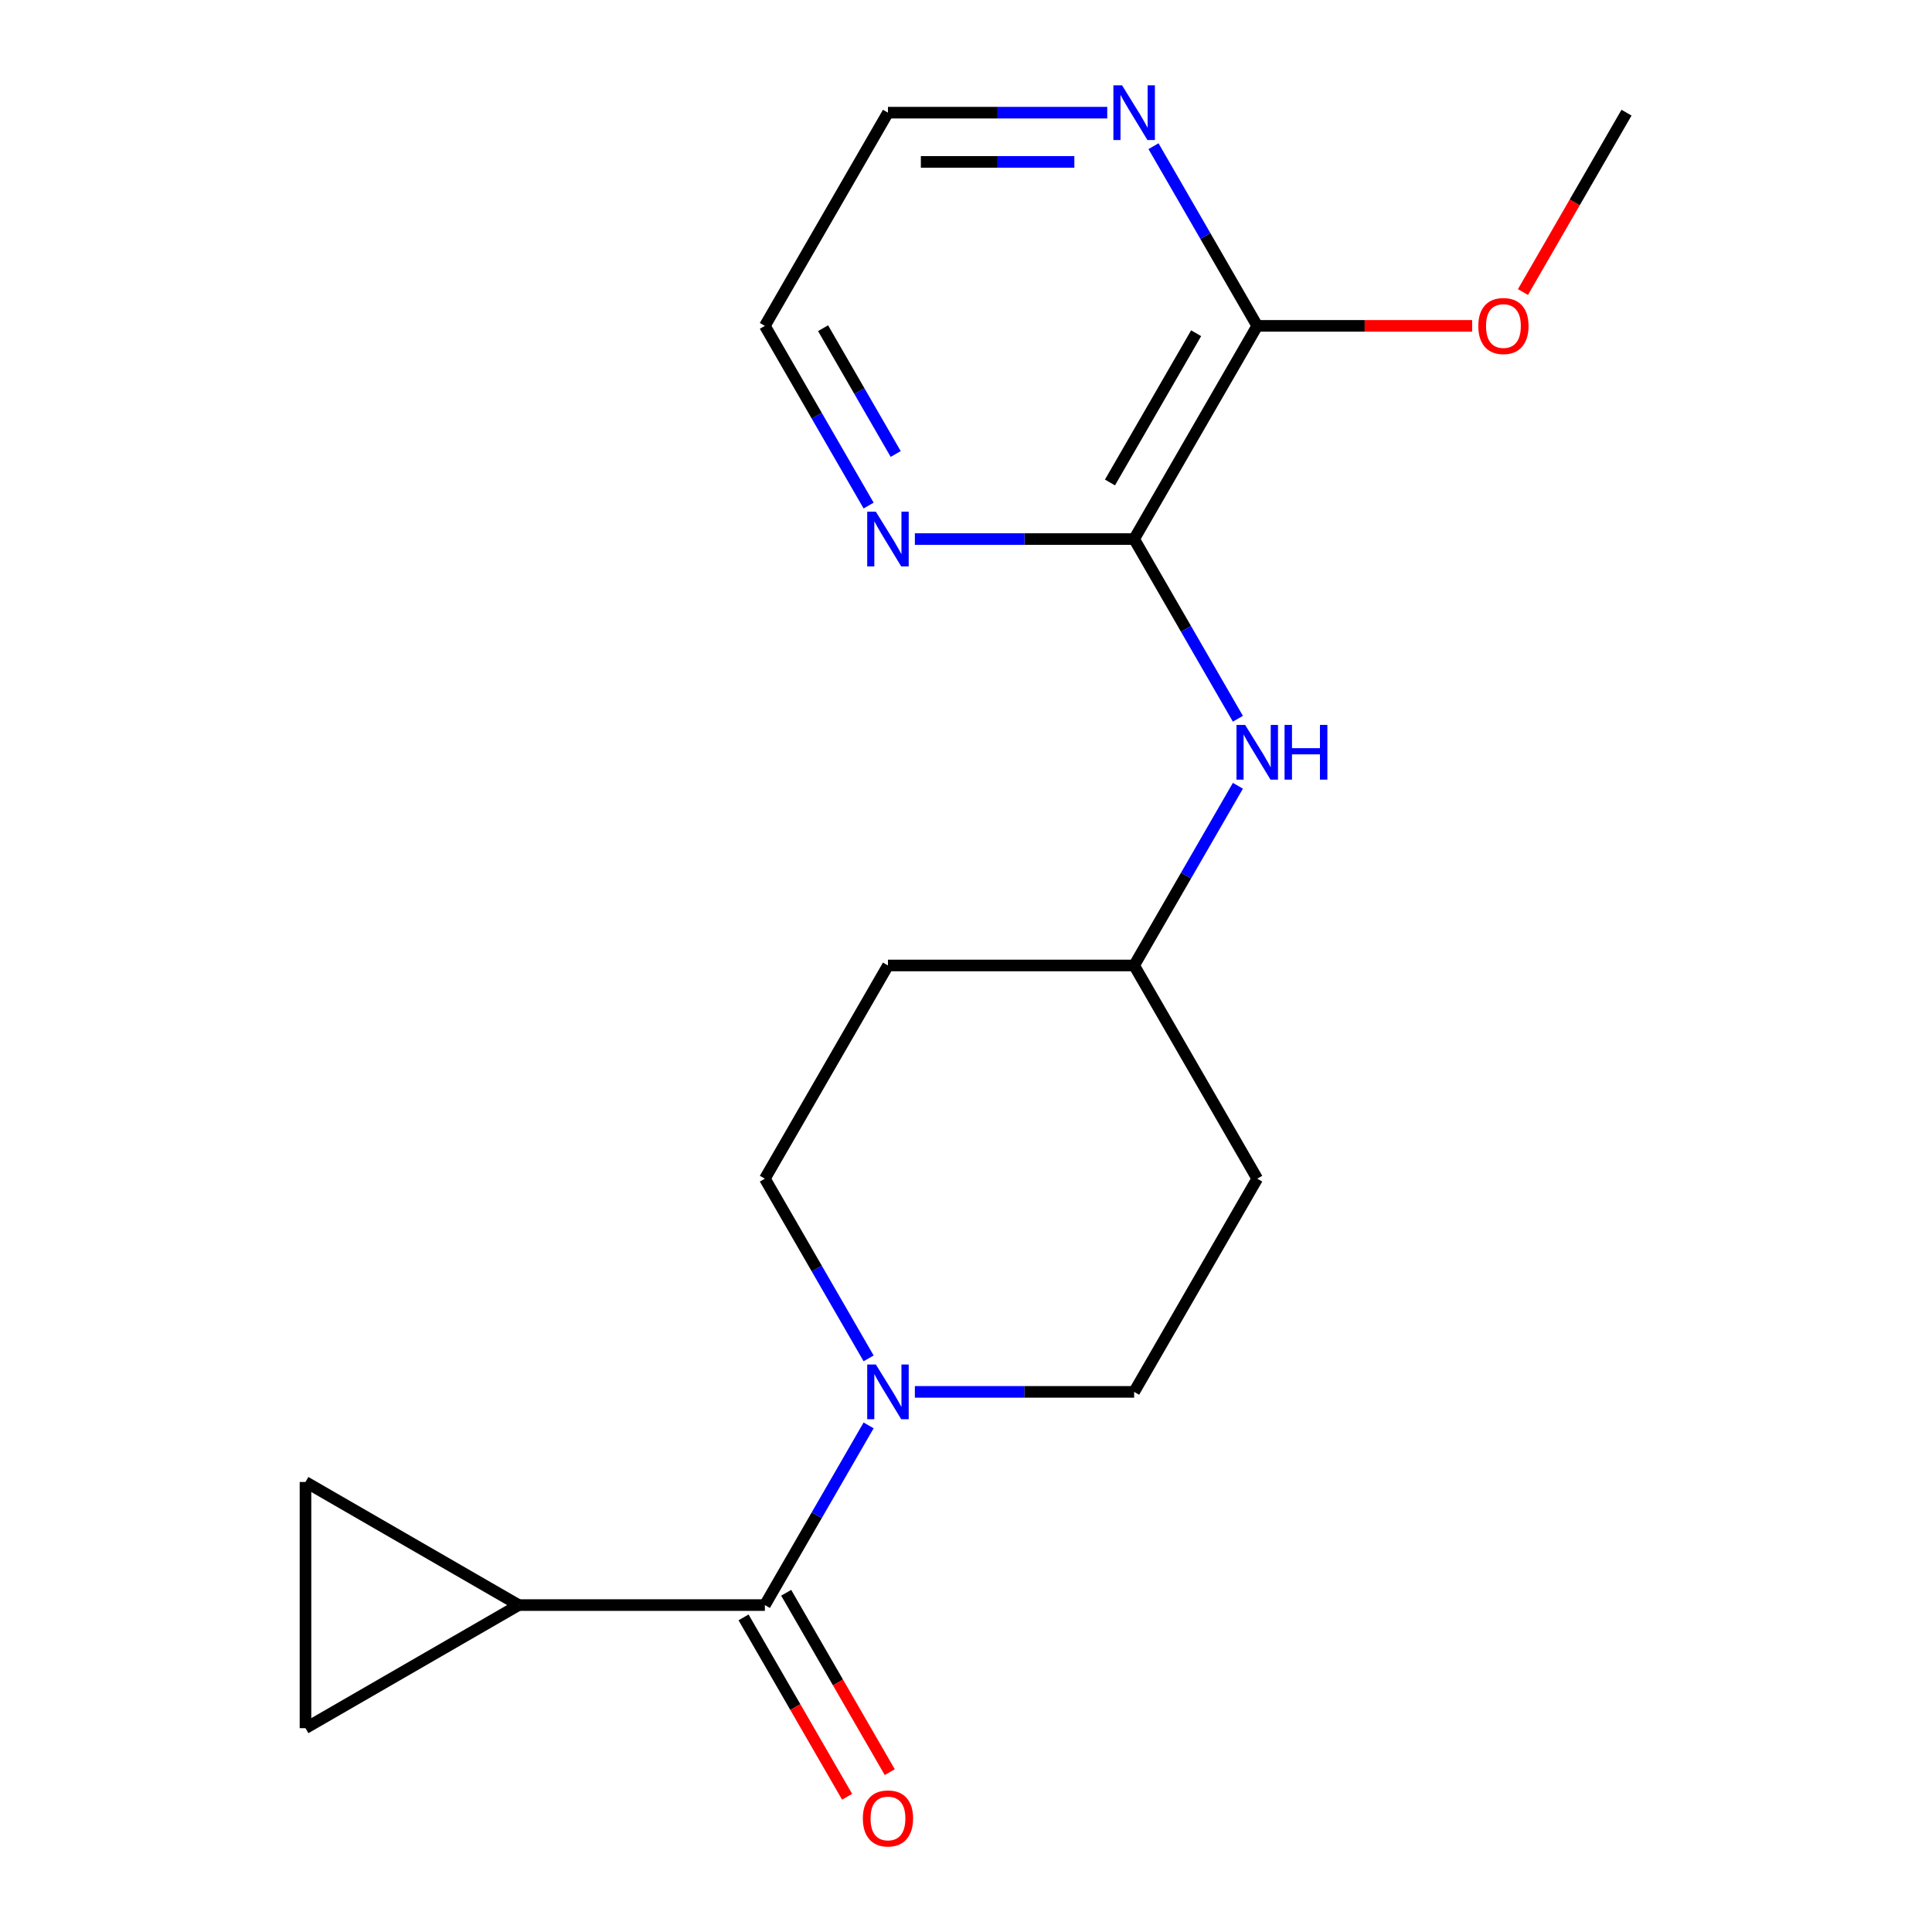 <?xml version='1.0' encoding='iso-8859-1'?>
<svg version='1.1' baseProfile='full'
              xmlns='http://www.w3.org/2000/svg'
                      xmlns:rdkit='http://www.rdkit.org/xml'
                      xmlns:xlink='http://www.w3.org/1999/xlink'
                  xml:space='preserve'
width='1000px' height='1000px' viewBox='0 0 1000 1000'>
<!-- END OF HEADER -->
<rect style='opacity:1.0;fill:#FFFFFF;stroke:none' width='1000' height='1000' x='0' y='0'> </rect>
<path class='bond-0' d='M 395.896,830.786 L 422.745,784.282' style='fill:none;fill-rule:evenodd;stroke:#000000;stroke-width:6px;stroke-linecap:butt;stroke-linejoin:miter;stroke-opacity:1' />
<path class='bond-0' d='M 422.745,784.282 L 449.594,737.778' style='fill:none;fill-rule:evenodd;stroke:#0000FF;stroke-width:6px;stroke-linecap:butt;stroke-linejoin:miter;stroke-opacity:1' />
<path class='bond-2' d='M 395.896,830.786 L 268.472,830.786' style='fill:none;fill-rule:evenodd;stroke:#000000;stroke-width:6px;stroke-linecap:butt;stroke-linejoin:miter;stroke-opacity:1' />
<path class='bond-11' d='M 384.861,837.157 L 411.663,883.58' style='fill:none;fill-rule:evenodd;stroke:#000000;stroke-width:6px;stroke-linecap:butt;stroke-linejoin:miter;stroke-opacity:1' />
<path class='bond-11' d='M 411.663,883.58 L 438.466,930.004' style='fill:none;fill-rule:evenodd;stroke:#FF0000;stroke-width:6px;stroke-linecap:butt;stroke-linejoin:miter;stroke-opacity:1' />
<path class='bond-11' d='M 406.931,824.414 L 433.734,870.838' style='fill:none;fill-rule:evenodd;stroke:#000000;stroke-width:6px;stroke-linecap:butt;stroke-linejoin:miter;stroke-opacity:1' />
<path class='bond-11' d='M 433.734,870.838 L 460.537,917.261' style='fill:none;fill-rule:evenodd;stroke:#FF0000;stroke-width:6px;stroke-linecap:butt;stroke-linejoin:miter;stroke-opacity:1' />
<path class='bond-9' d='M 473.534,720.433 L 530.283,720.433' style='fill:none;fill-rule:evenodd;stroke:#0000FF;stroke-width:6px;stroke-linecap:butt;stroke-linejoin:miter;stroke-opacity:1' />
<path class='bond-9' d='M 530.283,720.433 L 587.032,720.433' style='fill:none;fill-rule:evenodd;stroke:#000000;stroke-width:6px;stroke-linecap:butt;stroke-linejoin:miter;stroke-opacity:1' />
<path class='bond-10' d='M 449.594,703.087 L 422.745,656.584' style='fill:none;fill-rule:evenodd;stroke:#0000FF;stroke-width:6px;stroke-linecap:butt;stroke-linejoin:miter;stroke-opacity:1' />
<path class='bond-10' d='M 422.745,656.584 L 395.896,610.08' style='fill:none;fill-rule:evenodd;stroke:#000000;stroke-width:6px;stroke-linecap:butt;stroke-linejoin:miter;stroke-opacity:1' />
<path class='bond-1' d='M 587.032,279.022 L 613.881,325.526' style='fill:none;fill-rule:evenodd;stroke:#000000;stroke-width:6px;stroke-linecap:butt;stroke-linejoin:miter;stroke-opacity:1' />
<path class='bond-1' d='M 613.881,325.526 L 640.73,372.029' style='fill:none;fill-rule:evenodd;stroke:#0000FF;stroke-width:6px;stroke-linecap:butt;stroke-linejoin:miter;stroke-opacity:1' />
<path class='bond-3' d='M 587.032,279.022 L 650.745,168.669' style='fill:none;fill-rule:evenodd;stroke:#000000;stroke-width:6px;stroke-linecap:butt;stroke-linejoin:miter;stroke-opacity:1' />
<path class='bond-3' d='M 574.519,249.727 L 619.117,172.48' style='fill:none;fill-rule:evenodd;stroke:#000000;stroke-width:6px;stroke-linecap:butt;stroke-linejoin:miter;stroke-opacity:1' />
<path class='bond-7' d='M 587.032,279.022 L 530.283,279.022' style='fill:none;fill-rule:evenodd;stroke:#000000;stroke-width:6px;stroke-linecap:butt;stroke-linejoin:miter;stroke-opacity:1' />
<path class='bond-7' d='M 530.283,279.022 L 473.534,279.022' style='fill:none;fill-rule:evenodd;stroke:#0000FF;stroke-width:6px;stroke-linecap:butt;stroke-linejoin:miter;stroke-opacity:1' />
<path class='bond-4' d='M 268.472,830.786 L 158.119,894.498' style='fill:none;fill-rule:evenodd;stroke:#000000;stroke-width:6px;stroke-linecap:butt;stroke-linejoin:miter;stroke-opacity:1' />
<path class='bond-5' d='M 268.472,830.786 L 158.119,767.073' style='fill:none;fill-rule:evenodd;stroke:#000000;stroke-width:6px;stroke-linecap:butt;stroke-linejoin:miter;stroke-opacity:1' />
<path class='bond-8' d='M 650.745,168.669 L 623.896,122.166' style='fill:none;fill-rule:evenodd;stroke:#000000;stroke-width:6px;stroke-linecap:butt;stroke-linejoin:miter;stroke-opacity:1' />
<path class='bond-8' d='M 623.896,122.166 L 597.047,75.662' style='fill:none;fill-rule:evenodd;stroke:#0000FF;stroke-width:6px;stroke-linecap:butt;stroke-linejoin:miter;stroke-opacity:1' />
<path class='bond-15' d='M 650.745,168.669 L 706.364,168.669' style='fill:none;fill-rule:evenodd;stroke:#000000;stroke-width:6px;stroke-linecap:butt;stroke-linejoin:miter;stroke-opacity:1' />
<path class='bond-15' d='M 706.364,168.669 L 761.983,168.669' style='fill:none;fill-rule:evenodd;stroke:#FF0000;stroke-width:6px;stroke-linecap:butt;stroke-linejoin:miter;stroke-opacity:1' />
<path class='bond-19' d='M 158.119,894.498 L 158.119,767.073' style='fill:none;fill-rule:evenodd;stroke:#000000;stroke-width:6px;stroke-linecap:butt;stroke-linejoin:miter;stroke-opacity:1' />
<path class='bond-6' d='M 640.73,406.72 L 613.881,453.224' style='fill:none;fill-rule:evenodd;stroke:#0000FF;stroke-width:6px;stroke-linecap:butt;stroke-linejoin:miter;stroke-opacity:1' />
<path class='bond-6' d='M 613.881,453.224 L 587.032,499.727' style='fill:none;fill-rule:evenodd;stroke:#000000;stroke-width:6px;stroke-linecap:butt;stroke-linejoin:miter;stroke-opacity:1' />
<path class='bond-16' d='M 449.594,261.677 L 422.745,215.173' style='fill:none;fill-rule:evenodd;stroke:#0000FF;stroke-width:6px;stroke-linecap:butt;stroke-linejoin:miter;stroke-opacity:1' />
<path class='bond-16' d='M 422.745,215.173 L 395.896,168.669' style='fill:none;fill-rule:evenodd;stroke:#000000;stroke-width:6px;stroke-linecap:butt;stroke-linejoin:miter;stroke-opacity:1' />
<path class='bond-16' d='M 463.61,234.983 L 444.815,202.431' style='fill:none;fill-rule:evenodd;stroke:#0000FF;stroke-width:6px;stroke-linecap:butt;stroke-linejoin:miter;stroke-opacity:1' />
<path class='bond-16' d='M 444.815,202.431 L 426.021,169.878' style='fill:none;fill-rule:evenodd;stroke:#000000;stroke-width:6px;stroke-linecap:butt;stroke-linejoin:miter;stroke-opacity:1' />
<path class='bond-21' d='M 573.107,58.317 L 516.357,58.317' style='fill:none;fill-rule:evenodd;stroke:#0000FF;stroke-width:6px;stroke-linecap:butt;stroke-linejoin:miter;stroke-opacity:1' />
<path class='bond-21' d='M 516.357,58.317 L 459.608,58.317' style='fill:none;fill-rule:evenodd;stroke:#000000;stroke-width:6px;stroke-linecap:butt;stroke-linejoin:miter;stroke-opacity:1' />
<path class='bond-21' d='M 556.082,83.802 L 516.357,83.802' style='fill:none;fill-rule:evenodd;stroke:#0000FF;stroke-width:6px;stroke-linecap:butt;stroke-linejoin:miter;stroke-opacity:1' />
<path class='bond-21' d='M 516.357,83.802 L 476.633,83.802' style='fill:none;fill-rule:evenodd;stroke:#000000;stroke-width:6px;stroke-linecap:butt;stroke-linejoin:miter;stroke-opacity:1' />
<path class='bond-13' d='M 587.032,720.433 L 650.745,610.08' style='fill:none;fill-rule:evenodd;stroke:#000000;stroke-width:6px;stroke-linecap:butt;stroke-linejoin:miter;stroke-opacity:1' />
<path class='bond-12' d='M 395.896,610.08 L 459.608,499.727' style='fill:none;fill-rule:evenodd;stroke:#000000;stroke-width:6px;stroke-linecap:butt;stroke-linejoin:miter;stroke-opacity:1' />
<path class='bond-14' d='M 459.608,499.727 L 587.032,499.727' style='fill:none;fill-rule:evenodd;stroke:#000000;stroke-width:6px;stroke-linecap:butt;stroke-linejoin:miter;stroke-opacity:1' />
<path class='bond-20' d='M 650.745,610.08 L 587.032,499.727' style='fill:none;fill-rule:evenodd;stroke:#000000;stroke-width:6px;stroke-linecap:butt;stroke-linejoin:miter;stroke-opacity:1' />
<path class='bond-18' d='M 788.276,151.164 L 815.078,104.74' style='fill:none;fill-rule:evenodd;stroke:#FF0000;stroke-width:6px;stroke-linecap:butt;stroke-linejoin:miter;stroke-opacity:1' />
<path class='bond-18' d='M 815.078,104.74 L 841.881,58.317' style='fill:none;fill-rule:evenodd;stroke:#000000;stroke-width:6px;stroke-linecap:butt;stroke-linejoin:miter;stroke-opacity:1' />
<path class='bond-17' d='M 395.896,168.669 L 459.608,58.317' style='fill:none;fill-rule:evenodd;stroke:#000000;stroke-width:6px;stroke-linecap:butt;stroke-linejoin:miter;stroke-opacity:1' />
<path  class='atom-1' d='M 453.348 706.273
L 462.628 721.273
Q 463.548 722.753, 465.028 725.433
Q 466.508 728.113, 466.588 728.273
L 466.588 706.273
L 470.348 706.273
L 470.348 734.593
L 466.468 734.593
L 456.508 718.193
Q 455.348 716.273, 454.108 714.073
Q 452.908 711.873, 452.548 711.193
L 452.548 734.593
L 448.868 734.593
L 448.868 706.273
L 453.348 706.273
' fill='#0000FF'/>
<path  class='atom-7' d='M 644.485 375.215
L 653.765 390.215
Q 654.685 391.695, 656.165 394.375
Q 657.645 397.055, 657.725 397.215
L 657.725 375.215
L 661.485 375.215
L 661.485 403.535
L 657.605 403.535
L 647.645 387.135
Q 646.485 385.215, 645.245 383.015
Q 644.045 380.815, 643.685 380.135
L 643.685 403.535
L 640.005 403.535
L 640.005 375.215
L 644.485 375.215
' fill='#0000FF'/>
<path  class='atom-7' d='M 664.885 375.215
L 668.725 375.215
L 668.725 387.255
L 683.205 387.255
L 683.205 375.215
L 687.045 375.215
L 687.045 403.535
L 683.205 403.535
L 683.205 390.455
L 668.725 390.455
L 668.725 403.535
L 664.885 403.535
L 664.885 375.215
' fill='#0000FF'/>
<path  class='atom-8' d='M 453.348 264.862
L 462.628 279.862
Q 463.548 281.342, 465.028 284.022
Q 466.508 286.702, 466.588 286.862
L 466.588 264.862
L 470.348 264.862
L 470.348 293.182
L 466.468 293.182
L 456.508 276.782
Q 455.348 274.862, 454.108 272.662
Q 452.908 270.462, 452.548 269.782
L 452.548 293.182
L 448.868 293.182
L 448.868 264.862
L 453.348 264.862
' fill='#0000FF'/>
<path  class='atom-9' d='M 580.772 44.157
L 590.052 59.157
Q 590.972 60.637, 592.452 63.317
Q 593.932 65.997, 594.012 66.157
L 594.012 44.157
L 597.772 44.157
L 597.772 72.477
L 593.892 72.477
L 583.932 56.077
Q 582.772 54.157, 581.532 51.957
Q 580.332 49.757, 579.972 49.077
L 579.972 72.477
L 576.292 72.477
L 576.292 44.157
L 580.772 44.157
' fill='#0000FF'/>
<path  class='atom-12' d='M 446.608 941.218
Q 446.608 934.418, 449.968 930.618
Q 453.328 926.818, 459.608 926.818
Q 465.888 926.818, 469.248 930.618
Q 472.608 934.418, 472.608 941.218
Q 472.608 948.098, 469.208 952.018
Q 465.808 955.898, 459.608 955.898
Q 453.368 955.898, 449.968 952.018
Q 446.608 948.138, 446.608 941.218
M 459.608 952.698
Q 463.928 952.698, 466.248 949.818
Q 468.608 946.898, 468.608 941.218
Q 468.608 935.658, 466.248 932.858
Q 463.928 930.018, 459.608 930.018
Q 455.288 930.018, 452.928 932.818
Q 450.608 935.618, 450.608 941.218
Q 450.608 946.938, 452.928 949.818
Q 455.288 952.698, 459.608 952.698
' fill='#FF0000'/>
<path  class='atom-16' d='M 765.169 168.749
Q 765.169 161.949, 768.529 158.149
Q 771.889 154.349, 778.169 154.349
Q 784.449 154.349, 787.809 158.149
Q 791.169 161.949, 791.169 168.749
Q 791.169 175.629, 787.769 179.549
Q 784.369 183.429, 778.169 183.429
Q 771.929 183.429, 768.529 179.549
Q 765.169 175.669, 765.169 168.749
M 778.169 180.229
Q 782.489 180.229, 784.809 177.349
Q 787.169 174.429, 787.169 168.749
Q 787.169 163.189, 784.809 160.389
Q 782.489 157.549, 778.169 157.549
Q 773.849 157.549, 771.489 160.349
Q 769.169 163.149, 769.169 168.749
Q 769.169 174.469, 771.489 177.349
Q 773.849 180.229, 778.169 180.229
' fill='#FF0000'/>
</svg>
